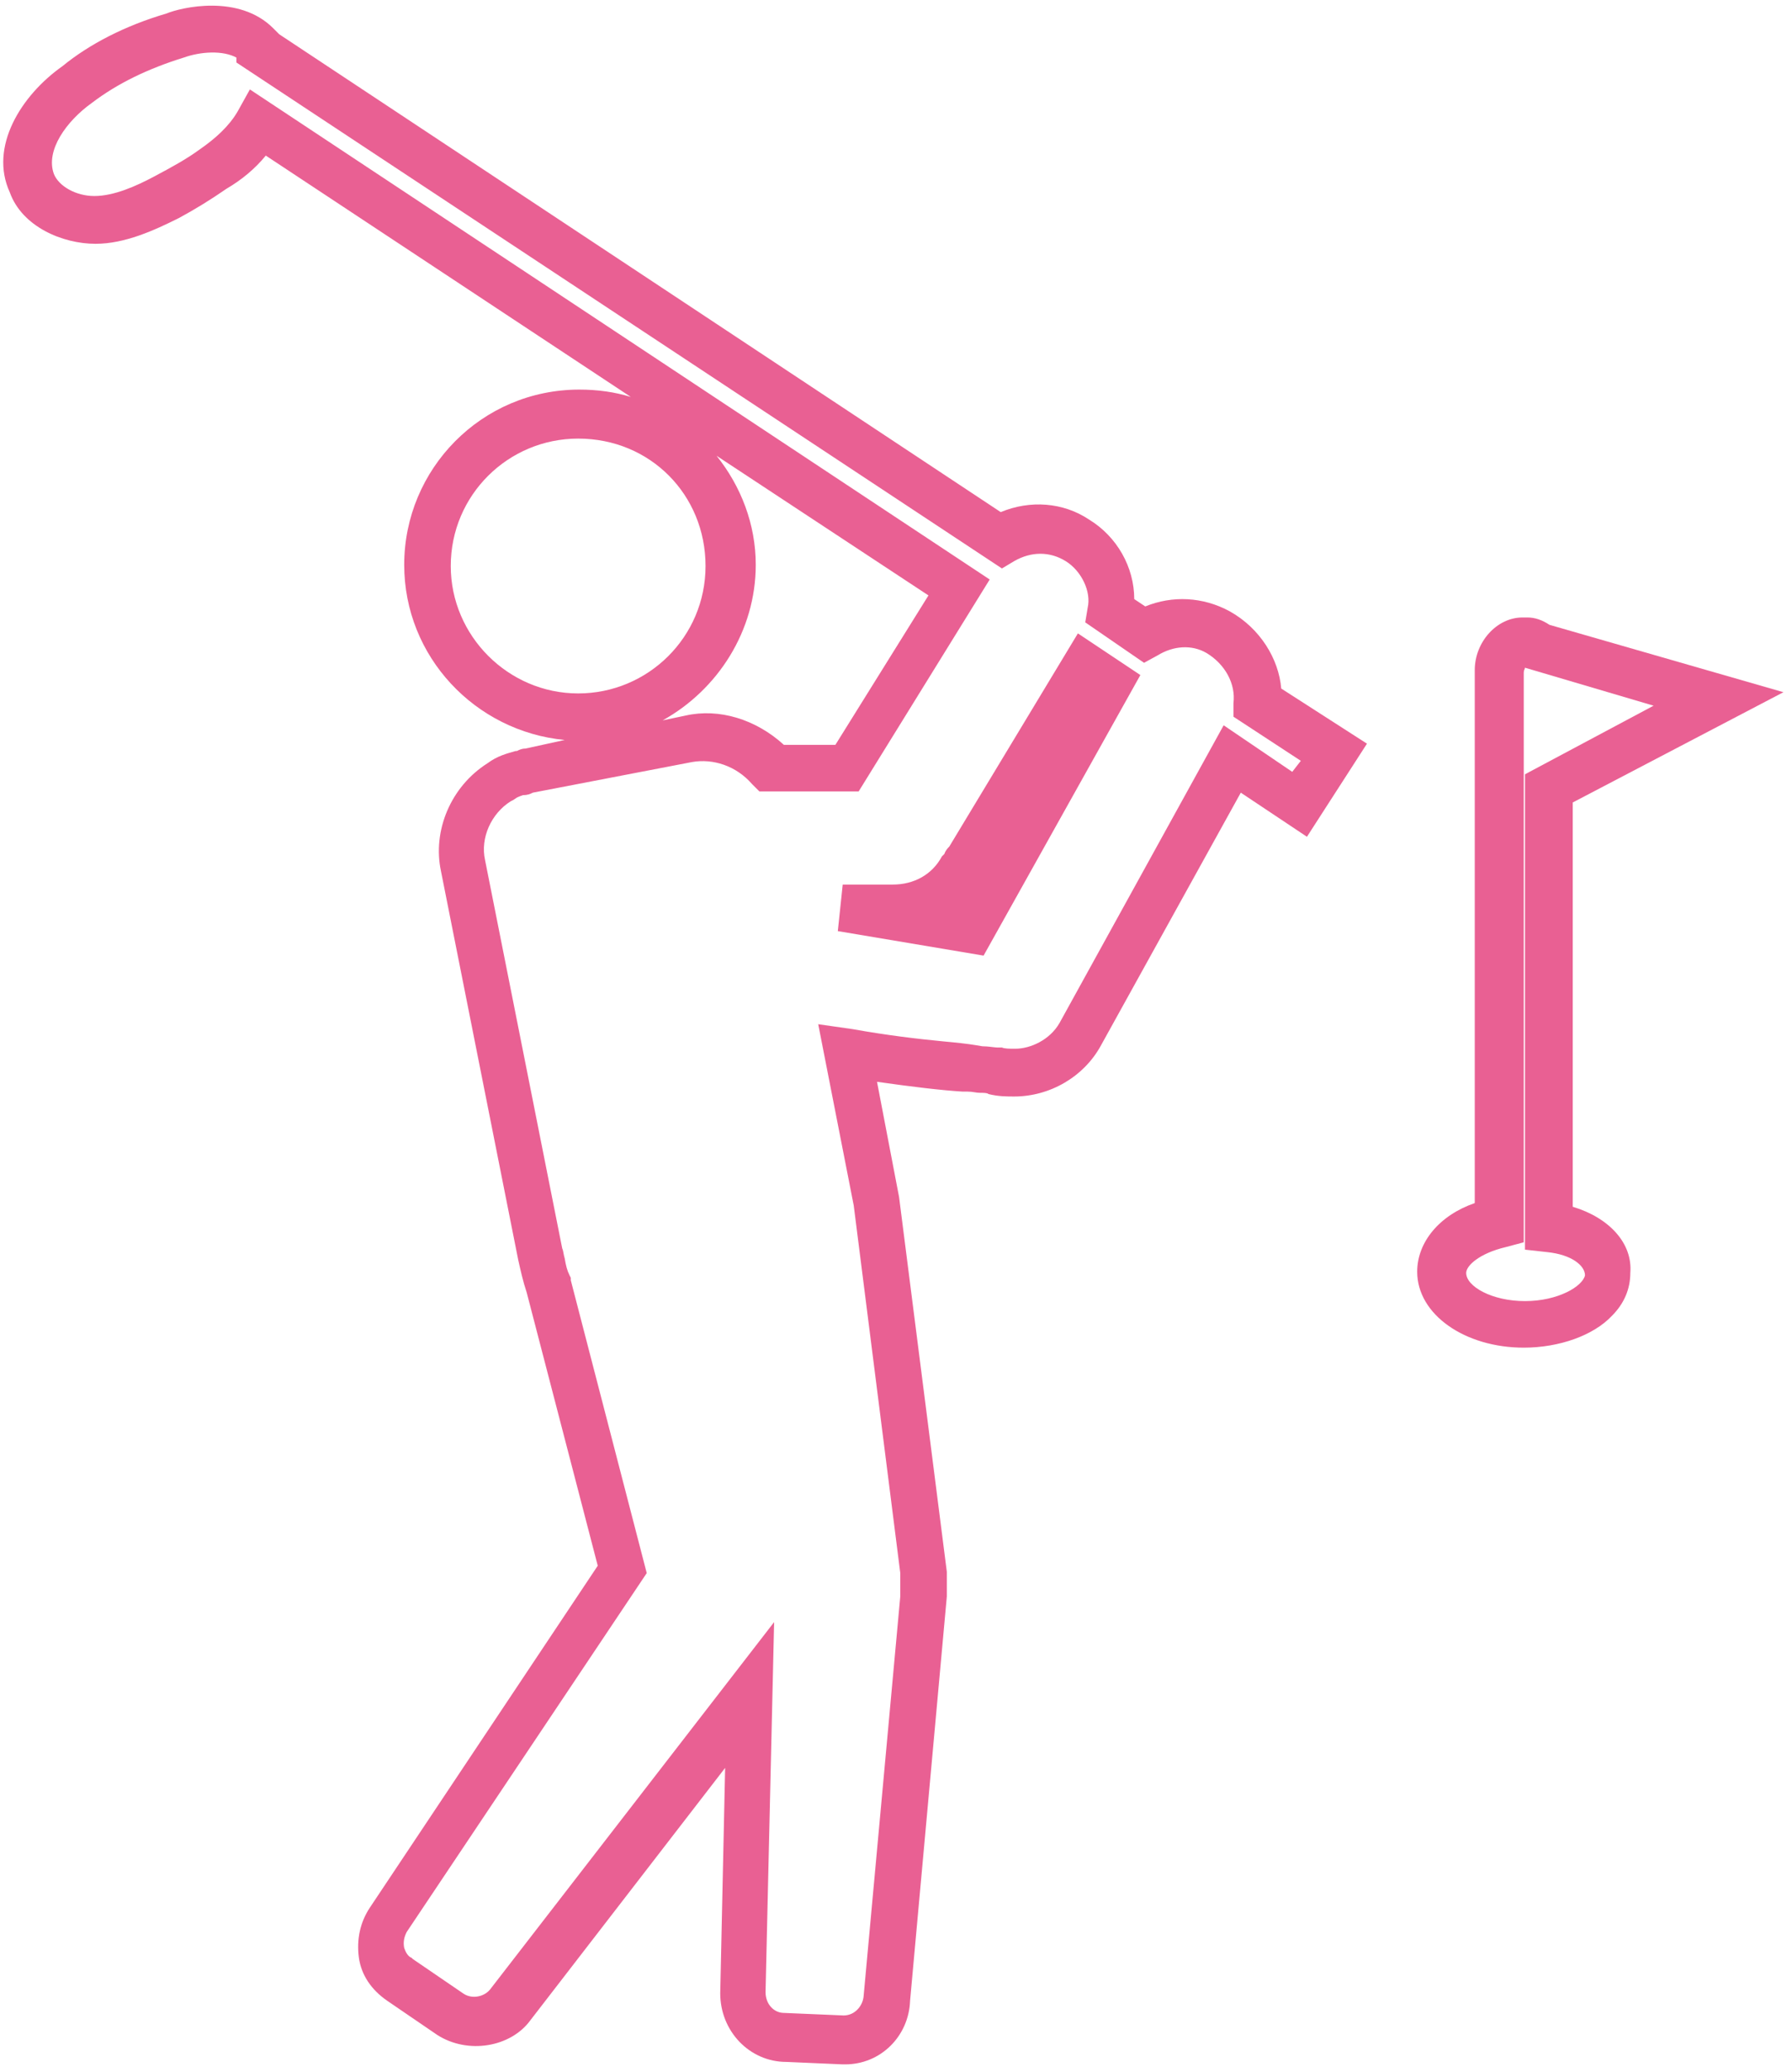 <?xml version="1.0" encoding="utf-8"?>
<!-- Generator: Adobe Illustrator 22.1.0, SVG Export Plug-In . SVG Version: 6.00 Build 0)  -->
<svg version="1.1" id="Laag_1" xmlns="http://www.w3.org/2000/svg" xmlns:xlink="http://www.w3.org/1999/xlink" x="0px" y="0px"
	 viewBox="0 0 146.3 169.1" style="enable-background:new 0 0 146.3 169.1;" xml:space="preserve">
<style type="text/css">
	.st0{display:none;}
	.st1{display:inline;}
	.st2{fill:none;stroke:#947F4E;stroke-width:2;}
	.st3{fill:none;stroke:#000000;stroke-width:2;}
	.st4{fill:#E96093;}
</style>
<g id="Kader" class="st0">
	<g class="st1">
		<path class="st2" d="M156.3,154.3c0,7.9-6.4,14.2-14.2,14.2H2.5c-7.9,0-14.2-6.4-14.2-14.2V14.8c0-7.9,6.4-14.2,14.2-14.2H142
			c7.9,0,14.2,6.4,14.2,14.2v139.5H156.3z"/>
		<path class="st3" d="M124.1,31.3"/>
	</g>
</g>
<g>
	<path class="st4" d="M77.5,69.1c-0.1,0.1-0.3,0.3-0.4,0.6l-0.2,0.2c-0.8,1.5-2.3,2.3-4,2.3h-4.1L68.4,76L80.3,78l12.8-22.9L88,51.7
		L77.5,69.1z"/>
	<path class="st4" d="M100.4,49.9c-2.2-1.2-4.7-1.3-6.9-0.4l-0.9-0.6c0-2.6-1.4-5.1-3.7-6.5c-2.1-1.4-4.8-1.6-7.2-0.6l-58.9-39
		l-0.5-0.5c-2.8-2.8-7.5-1.7-8.7-1.2c-3.4,1-6.3,2.5-8.5,4.3c-3.4,2.4-6,6.6-4.3,10.3c1,2.8,4.3,4.2,7,4.2c2.4,0,4.8-1.1,6.8-2.1
		c1.3-0.7,2.6-1.5,3.9-2.4c1.2-0.7,2.3-1.6,3.2-2.7l29.8,19.7c-1.3-0.4-2.7-0.6-4.2-0.6c-8,0-14.3,6.5-14.3,14.3
		c0,7.5,5.8,13.6,13.1,14.3l-3.2,0.7c-0.3,0-0.5,0.1-0.7,0.2h-0.1c-0.7,0.2-1.5,0.4-2.3,1c-3,1.9-4.5,5.5-3.8,8.8l6.3,31.7
		c0.2,0.9,0.4,1.8,0.7,2.7l5.8,22.3l-18.6,27.9c-0.8,1.2-1.1,2.6-0.9,4.1c0.2,1.4,1,2.6,2.3,3.5l4.1,2.8c2.5,1.6,6,1,7.6-1.2
		l15.9-20.6l-0.4,18.4c0,3.1,2.4,5.6,5.4,5.6l0,0l4.6,0.2H69c2.9,0,5.2-2.3,5.3-5.2l3-33v-2l-3.9-30.6l-1.8-9.4
		c2.8,0.4,5.3,0.7,7,0.8H79c0.4,0,0.7,0.1,1,0.1c0.3,0,0.6,0,0.7,0.1c0.8,0.2,1.5,0.2,2.1,0.2c2.9,0,5.7-1.6,7.1-4.2l11.4-20.6
		l5.4,3.6l4.9-7.6l-7-4.5C104.4,53.8,102.9,51.3,100.4,49.9z M36.8,46.2c0-5.8,4.7-10.4,10.4-10.4c5.9,0,10.4,4.6,10.4,10.4
		c0,5.8-4.7,10.4-10.4,10.4S36.8,51.9,36.8,46.2z M58.5,37.2l17.3,11.4l-7.6,12.2H64c-2.3-2.1-5.3-3-8-2.4l-1.9,0.4
		c4.5-2.5,7.6-7.3,7.6-12.7C61.7,42.8,60.5,39.7,58.5,37.2z M105.5,63l-5.6-3.8L86.5,83.5c-0.8,1.4-2.4,2.1-3.6,2.1
		c-0.5,0-0.9,0-1.1-0.1h-0.4c-0.2,0-0.7-0.1-1.2-0.1l-0.6-0.1C79,85.2,78.1,85.1,77,85c-2.1-0.2-4.6-0.5-7.4-1l-2.8-0.4l2.9,14.8
		l3.8,30v1.9l-3,32.7c-0.1,0.8-0.8,1.6-1.8,1.5l-4.7-0.2c-0.8,0-1.5-0.7-1.5-1.7l0.7-30.2l-23.2,30c-0.5,0.6-1.5,0.8-2.2,0.3
		l-4.1-2.8l-0.1-0.1c-0.3-0.1-0.5-0.5-0.6-0.8c-0.1-0.5,0-0.9,0.2-1.3l19.6-29.3l-6.2-23.9v-0.2l-0.1-0.2c-0.2-0.4-0.3-0.8-0.4-1.4
		c-0.1-0.3-0.1-0.6-0.2-0.8l-6.3-31.7c-0.4-1.8,0.5-3.8,2.1-4.8l0.2-0.1l0.3-0.2c0,0,0.2-0.1,0.5-0.2c0.4,0,0.6-0.1,0.8-0.2l13-2.5
		c1.7-0.3,3.6,0.3,4.9,1.8l0.6,0.6h8.1l10.7-17.3L20.4,7.3l-1,1.8c-0.7,1.2-1.8,2.2-3.1,3.1c-1.1,0.8-2.2,1.4-3.7,2.2S9.3,16,7.7,16
		c-1.5,0-2.9-0.8-3.3-1.8c-0.7-1.9,1-4.3,3.1-5.8c2.1-1.6,4.6-2.8,7.5-3.7c1.4-0.5,3.2-0.6,4.3,0v0.4l62.5,41.3l1-0.6
		c1.4-0.8,2.9-0.8,4.2,0c1.3,0.8,2.1,2.5,1.8,3.8l-0.2,1.2l4.8,3.3l1.1-0.6c1.3-0.8,2.8-0.9,4-0.2c1.5,0.9,2.4,2.5,2.2,4.1v1.1
		l5.5,3.6L105.5,63z"/>
	<path class="st4" d="M128.4,98.5v-33l17.2-9L126.5,51c-0.6-0.4-1.2-0.6-1.8-0.6h-0.4c-2.1,0-3.9,2-3.9,4.3v43.5
		c-2.9,1-4.7,3.2-4.7,5.6c0,3.5,3.9,6.2,8.7,6.2c2.9,0,5.7-1,7.2-2.6c1-1,1.5-2.2,1.5-3.5C133.3,101.5,131.4,99.4,128.4,98.5z
		 M124.5,106.2c-2.7,0-4.8-1.2-4.8-2.3c0-0.6,1.1-1.6,3.2-2.1l1.5-0.4V54.9c0-0.2,0.1-0.3,0.1-0.4l10.5,3.1l-10.5,5.6v38.8l1.8,0.2
		c2,0.2,3.1,1.1,3.1,1.9C129.2,105,127.2,106.2,124.5,106.2z"/>
</g>
</svg>
